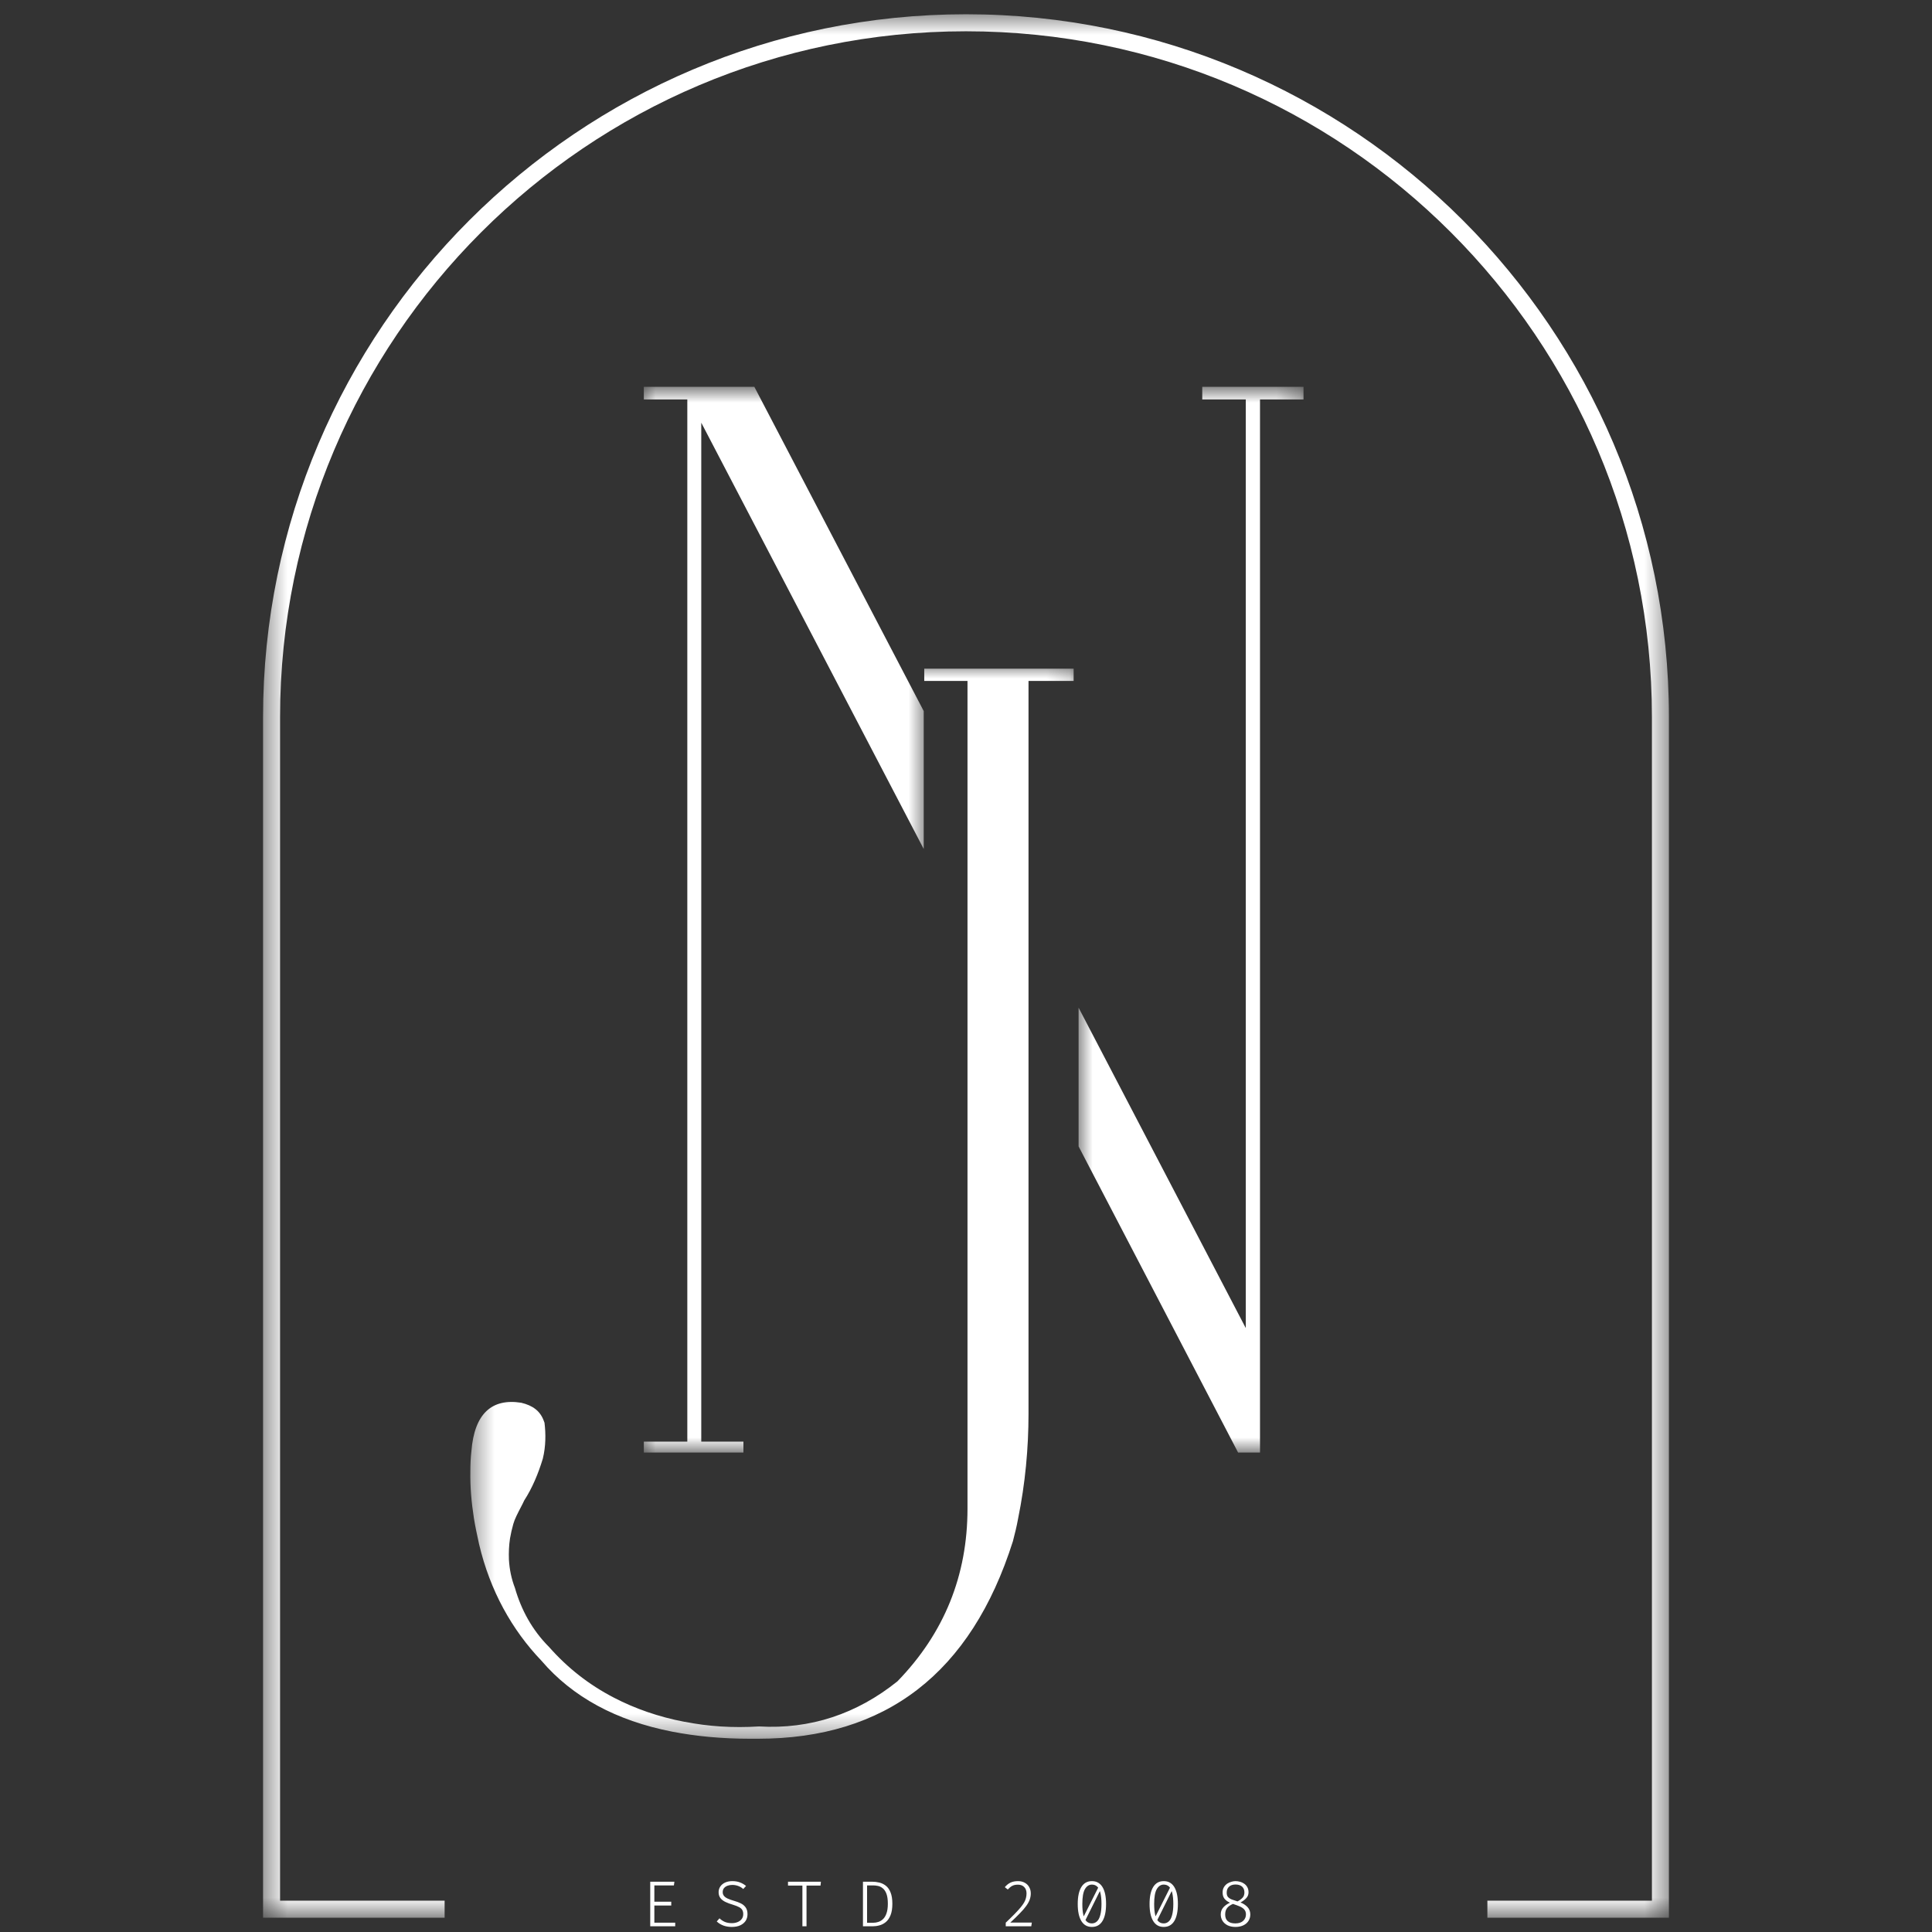 <svg width="84" height="84" viewBox="0 0 84 84" fill="none" xmlns="http://www.w3.org/2000/svg">
<rect x="0" y="0" width="84" height="84" fill="#333333" stroke="none"/>
<mask id="mask0_664_64" style="mask-type:luminance" maskUnits="userSpaceOnUse" x="11" y="0" width="62" height="84">
<path d="M11.437 0.558H72.576V83.382H11.437V0.558Z" fill="white"/>
</mask>
<g mask="url(#mask0_664_64)">
<path d="M41.999 0.62C25.152 0.62 11.437 14.334 11.437 31.183V83.379H19.331V82.639H12.177V31.183C12.177 14.729 25.547 1.36 41.999 1.36C58.453 1.36 71.823 14.729 71.823 31.183V82.639H64.669V83.379H72.562V31.183C72.562 14.31 58.847 0.62 41.999 0.62Z" fill="white"/>
</g>
<mask id="mask1_664_64" style="mask-type:luminance" maskUnits="userSpaceOnUse" x="46" y="16" width="11" height="48">
<path d="M46.816 16.819H56.696V63.168H46.816V16.819Z" fill="white"/>
</mask>
<g mask="url(#mask1_664_64)">
<path d="M52.272 16.819V17.366H54.164V57.742L46.895 43.811V49.843L53.831 63.155H54.783V17.366H56.675V16.819H52.272Z" fill="white"/>
</g>
<mask id="mask2_664_64" style="mask-type:luminance" maskUnits="userSpaceOnUse" x="27" y="16" width="14" height="48">
<path d="M27.776 16.819H40.32V63.168H27.776V16.819Z" fill="white"/>
</mask>
<g mask="url(#mask2_664_64)">
<path d="M32.323 62.679H30.49V18.378L40.162 36.912V30.916L32.798 16.819H27.992V17.366H29.883V62.679H27.992V63.155H32.323V62.679Z" fill="white"/>
</g>
<mask id="mask3_664_64" style="mask-type:luminance" maskUnits="userSpaceOnUse" x="20" y="28" width="27" height="48">
<path d="M20.408 28.896H46.817V75.619H20.408V28.896Z" fill="white"/>
</mask>
<g mask="url(#mask3_664_64)">
<path d="M40.174 29.607H42.065V65.593C42.065 68.496 41.054 71.006 39.02 73.1C37.259 74.516 35.236 75.194 33 75.063C31.858 75.134 30.788 75.063 29.776 74.861C29.764 74.861 29.753 74.861 29.753 74.861C28.634 74.646 27.611 74.289 26.695 73.813C25.613 73.254 24.673 72.517 23.876 71.612C23.139 70.875 22.663 69.995 22.389 69.043C22.234 68.638 22.151 68.234 22.127 67.806C22.116 67.509 22.127 67.199 22.174 66.89C22.21 66.676 22.258 66.474 22.318 66.259C22.377 66.046 22.508 65.796 22.663 65.498C22.71 65.415 22.746 65.332 22.793 65.236C23.139 64.701 23.4 64.082 23.602 63.416C23.733 62.881 23.733 62.334 23.674 61.858C23.662 61.822 23.649 61.786 23.638 61.763C23.483 61.346 23.162 61.108 22.663 60.989C21.378 60.787 20.628 61.465 20.497 63.083C20.462 63.38 20.45 63.678 20.45 63.987C20.438 64.641 20.497 65.32 20.605 66.01C20.664 66.378 20.747 66.759 20.83 67.139C21.306 69.162 22.258 70.864 23.543 72.207C24.887 73.778 26.791 74.813 29.217 75.288C30.252 75.49 31.382 75.598 32.619 75.598C32.727 75.598 32.834 75.598 32.953 75.598C38.496 75.598 42.22 72.754 44.04 67.009C44.123 66.688 44.207 66.355 44.266 66.021C44.575 64.511 44.718 62.964 44.718 61.465V29.607H46.68V29.072H40.185V29.607H40.174Z" fill="white"/>
</g>
<path d="M28.45 81.974V82.684H29.185V82.849H28.45V83.594H29.357V83.752H28.271V81.813H29.322L29.3 81.974H28.45Z" fill="white"/>
<path d="M32.5 83.223C32.5 83.334 32.473 83.43 32.42 83.514C32.365 83.596 32.288 83.661 32.185 83.71C32.084 83.756 31.961 83.78 31.814 83.78C31.686 83.78 31.566 83.76 31.454 83.72C31.342 83.678 31.244 83.619 31.163 83.542L31.282 83.405C31.347 83.468 31.423 83.52 31.51 83.559C31.598 83.597 31.703 83.615 31.825 83.615C31.909 83.615 31.986 83.601 32.059 83.573C32.133 83.545 32.194 83.502 32.241 83.444C32.29 83.386 32.315 83.311 32.315 83.22C32.315 83.153 32.301 83.096 32.276 83.048C32.25 82.999 32.204 82.957 32.14 82.922C32.074 82.886 31.983 82.849 31.867 82.814C31.745 82.779 31.637 82.74 31.545 82.695C31.451 82.651 31.378 82.595 31.324 82.527C31.27 82.457 31.244 82.371 31.244 82.268C31.244 82.177 31.268 82.096 31.317 82.023C31.366 81.951 31.434 81.893 31.524 81.851C31.615 81.809 31.72 81.788 31.839 81.788C31.966 81.788 32.078 81.808 32.171 81.844C32.267 81.879 32.355 81.931 32.437 81.998L32.315 82.131C32.245 82.068 32.169 82.023 32.087 81.995C32.005 81.967 31.923 81.953 31.839 81.953C31.763 81.953 31.695 81.965 31.632 81.988C31.569 82.011 31.517 82.046 31.478 82.093C31.441 82.138 31.422 82.196 31.422 82.268C31.422 82.326 31.438 82.378 31.471 82.422C31.503 82.466 31.557 82.508 31.632 82.544C31.709 82.579 31.811 82.616 31.94 82.653C32.033 82.679 32.122 82.712 32.206 82.754C32.292 82.795 32.362 82.852 32.416 82.926C32.472 83.001 32.5 83.1 32.5 83.223Z" fill="white"/>
<path d="M35.066 81.981V83.752H34.887V81.981H34.261V81.813H35.692L35.675 81.981H35.066Z" fill="white"/>
<path d="M38.602 82.772C38.602 82.592 38.582 82.449 38.542 82.341C38.502 82.234 38.45 82.155 38.385 82.103C38.322 82.05 38.253 82.015 38.178 81.998C38.106 81.983 38.035 81.974 37.965 81.974H37.699V83.598H37.972C38.042 83.598 38.113 83.586 38.185 83.563C38.26 83.54 38.329 83.499 38.392 83.44C38.455 83.382 38.505 83.299 38.542 83.192C38.582 83.082 38.602 82.942 38.602 82.772ZM38.798 82.772C38.798 82.977 38.771 83.144 38.718 83.272C38.666 83.401 38.597 83.5 38.511 83.57C38.424 83.64 38.331 83.688 38.231 83.713C38.133 83.74 38.036 83.752 37.941 83.752H37.52V81.813H37.913C38.022 81.813 38.13 81.826 38.234 81.851C38.34 81.877 38.434 81.924 38.518 81.991C38.604 82.059 38.672 82.156 38.721 82.282C38.772 82.408 38.798 82.571 38.798 82.772Z" fill="white"/>
<path d="M44.261 81.788C44.374 81.788 44.472 81.812 44.554 81.858C44.639 81.903 44.702 81.966 44.747 82.047C44.793 82.127 44.817 82.219 44.817 82.324C44.817 82.418 44.8 82.508 44.768 82.597C44.737 82.683 44.686 82.775 44.614 82.873C44.544 82.97 44.451 83.076 44.337 83.192C44.225 83.309 44.087 83.442 43.925 83.591H44.862L44.838 83.752H43.728V83.594C43.88 83.45 44.008 83.324 44.114 83.216C44.218 83.11 44.304 83.015 44.373 82.933C44.44 82.852 44.492 82.778 44.53 82.712C44.567 82.645 44.593 82.581 44.607 82.52C44.623 82.457 44.632 82.392 44.632 82.324C44.632 82.205 44.597 82.112 44.53 82.044C44.464 81.977 44.373 81.942 44.257 81.942C44.154 81.942 44.072 81.96 44.008 81.995C43.946 82.028 43.881 82.081 43.816 82.152L43.687 82.051C43.765 81.958 43.849 81.892 43.938 81.851C44.029 81.809 44.136 81.788 44.261 81.788Z" fill="white"/>
<path d="M47.474 81.788C47.675 81.788 47.828 81.874 47.933 82.044C48.038 82.215 48.09 82.46 48.09 82.782C48.09 83.104 48.038 83.352 47.933 83.524C47.828 83.695 47.675 83.78 47.474 83.78C47.273 83.78 47.121 83.695 47.016 83.524C46.911 83.352 46.858 83.104 46.858 82.782C46.858 82.46 46.911 82.215 47.016 82.044C47.121 81.874 47.273 81.788 47.474 81.788ZM47.474 81.939C47.348 81.939 47.247 82.005 47.17 82.138C47.095 82.27 47.058 82.484 47.058 82.782C47.058 82.977 47.073 83.136 47.103 83.262C47.136 83.386 47.182 83.478 47.243 83.538C47.304 83.597 47.381 83.626 47.474 83.626C47.558 83.626 47.632 83.597 47.695 83.538C47.758 83.481 47.805 83.39 47.838 83.265C47.873 83.139 47.891 82.978 47.891 82.782C47.891 82.589 47.875 82.431 47.845 82.306C47.815 82.18 47.769 82.088 47.709 82.03C47.648 81.969 47.57 81.939 47.474 81.939ZM47.779 82.009L47.828 82.205L47.18 83.51L47.103 83.353L47.779 82.009Z" fill="white"/>
<path d="M50.597 81.788C50.798 81.788 50.951 81.874 51.056 82.044C51.161 82.215 51.213 82.46 51.213 82.782C51.213 83.104 51.161 83.352 51.056 83.524C50.951 83.695 50.798 83.78 50.597 83.78C50.396 83.78 50.244 83.695 50.139 83.524C50.034 83.352 49.981 83.104 49.981 82.782C49.981 82.46 50.034 82.215 50.139 82.044C50.244 81.874 50.396 81.788 50.597 81.788ZM50.597 81.939C50.471 81.939 50.37 82.005 50.293 82.138C50.218 82.27 50.181 82.484 50.181 82.782C50.181 82.977 50.196 83.136 50.226 83.262C50.259 83.386 50.305 83.478 50.366 83.538C50.427 83.597 50.504 83.626 50.597 83.626C50.681 83.626 50.755 83.597 50.818 83.538C50.881 83.481 50.928 83.39 50.961 83.265C50.996 83.139 51.014 82.978 51.014 82.782C51.014 82.589 50.998 82.431 50.968 82.306C50.938 82.18 50.892 82.088 50.832 82.03C50.771 81.969 50.693 81.939 50.597 81.939ZM50.902 82.009L50.951 82.205L50.303 83.51L50.226 83.353L50.902 82.009Z" fill="white"/>
<path d="M54.284 82.275C54.284 82.371 54.252 82.453 54.189 82.523C54.128 82.593 54.043 82.658 53.934 82.716C54.06 82.765 54.162 82.833 54.242 82.919C54.32 83.005 54.361 83.111 54.361 83.234C54.361 83.341 54.334 83.437 54.28 83.521C54.226 83.603 54.151 83.667 54.053 83.713C53.956 83.757 53.844 83.78 53.717 83.78C53.584 83.78 53.469 83.756 53.374 83.71C53.277 83.661 53.204 83.596 53.153 83.514C53.102 83.433 53.076 83.341 53.076 83.237C53.076 83.117 53.112 83.015 53.185 82.933C53.259 82.849 53.356 82.781 53.475 82.726C53.372 82.68 53.293 82.621 53.237 82.551C53.183 82.481 53.157 82.392 53.157 82.282C53.157 82.194 53.175 82.117 53.213 82.054C53.249 81.991 53.297 81.941 53.353 81.9C53.41 81.861 53.472 81.833 53.538 81.816C53.603 81.798 53.662 81.788 53.717 81.788C53.781 81.788 53.847 81.798 53.913 81.816C53.977 81.833 54.039 81.861 54.095 81.9C54.151 81.938 54.196 81.988 54.231 82.051C54.266 82.112 54.284 82.186 54.284 82.275ZM54.172 83.237C54.172 83.145 54.145 83.071 54.095 83.017C54.046 82.963 53.977 82.919 53.892 82.884C53.808 82.849 53.713 82.814 53.608 82.779C53.55 82.802 53.493 82.834 53.44 82.873C53.389 82.911 53.346 82.96 53.314 83.02C53.283 83.082 53.269 83.156 53.269 83.244C53.269 83.366 53.305 83.46 53.381 83.528C53.455 83.594 53.564 83.626 53.71 83.626C53.857 83.626 53.969 83.59 54.049 83.517C54.13 83.443 54.172 83.349 54.172 83.237ZM53.335 82.289C53.335 82.371 53.353 82.434 53.391 82.478C53.431 82.522 53.486 82.558 53.556 82.586C53.626 82.613 53.708 82.641 53.804 82.67C53.9 82.62 53.973 82.565 54.025 82.509C54.078 82.453 54.105 82.376 54.105 82.278C54.105 82.172 54.071 82.088 54.004 82.026C53.935 81.966 53.84 81.935 53.717 81.935C53.598 81.935 53.504 81.967 53.437 82.03C53.368 82.093 53.335 82.18 53.335 82.289Z" fill="white"/>
</svg>
